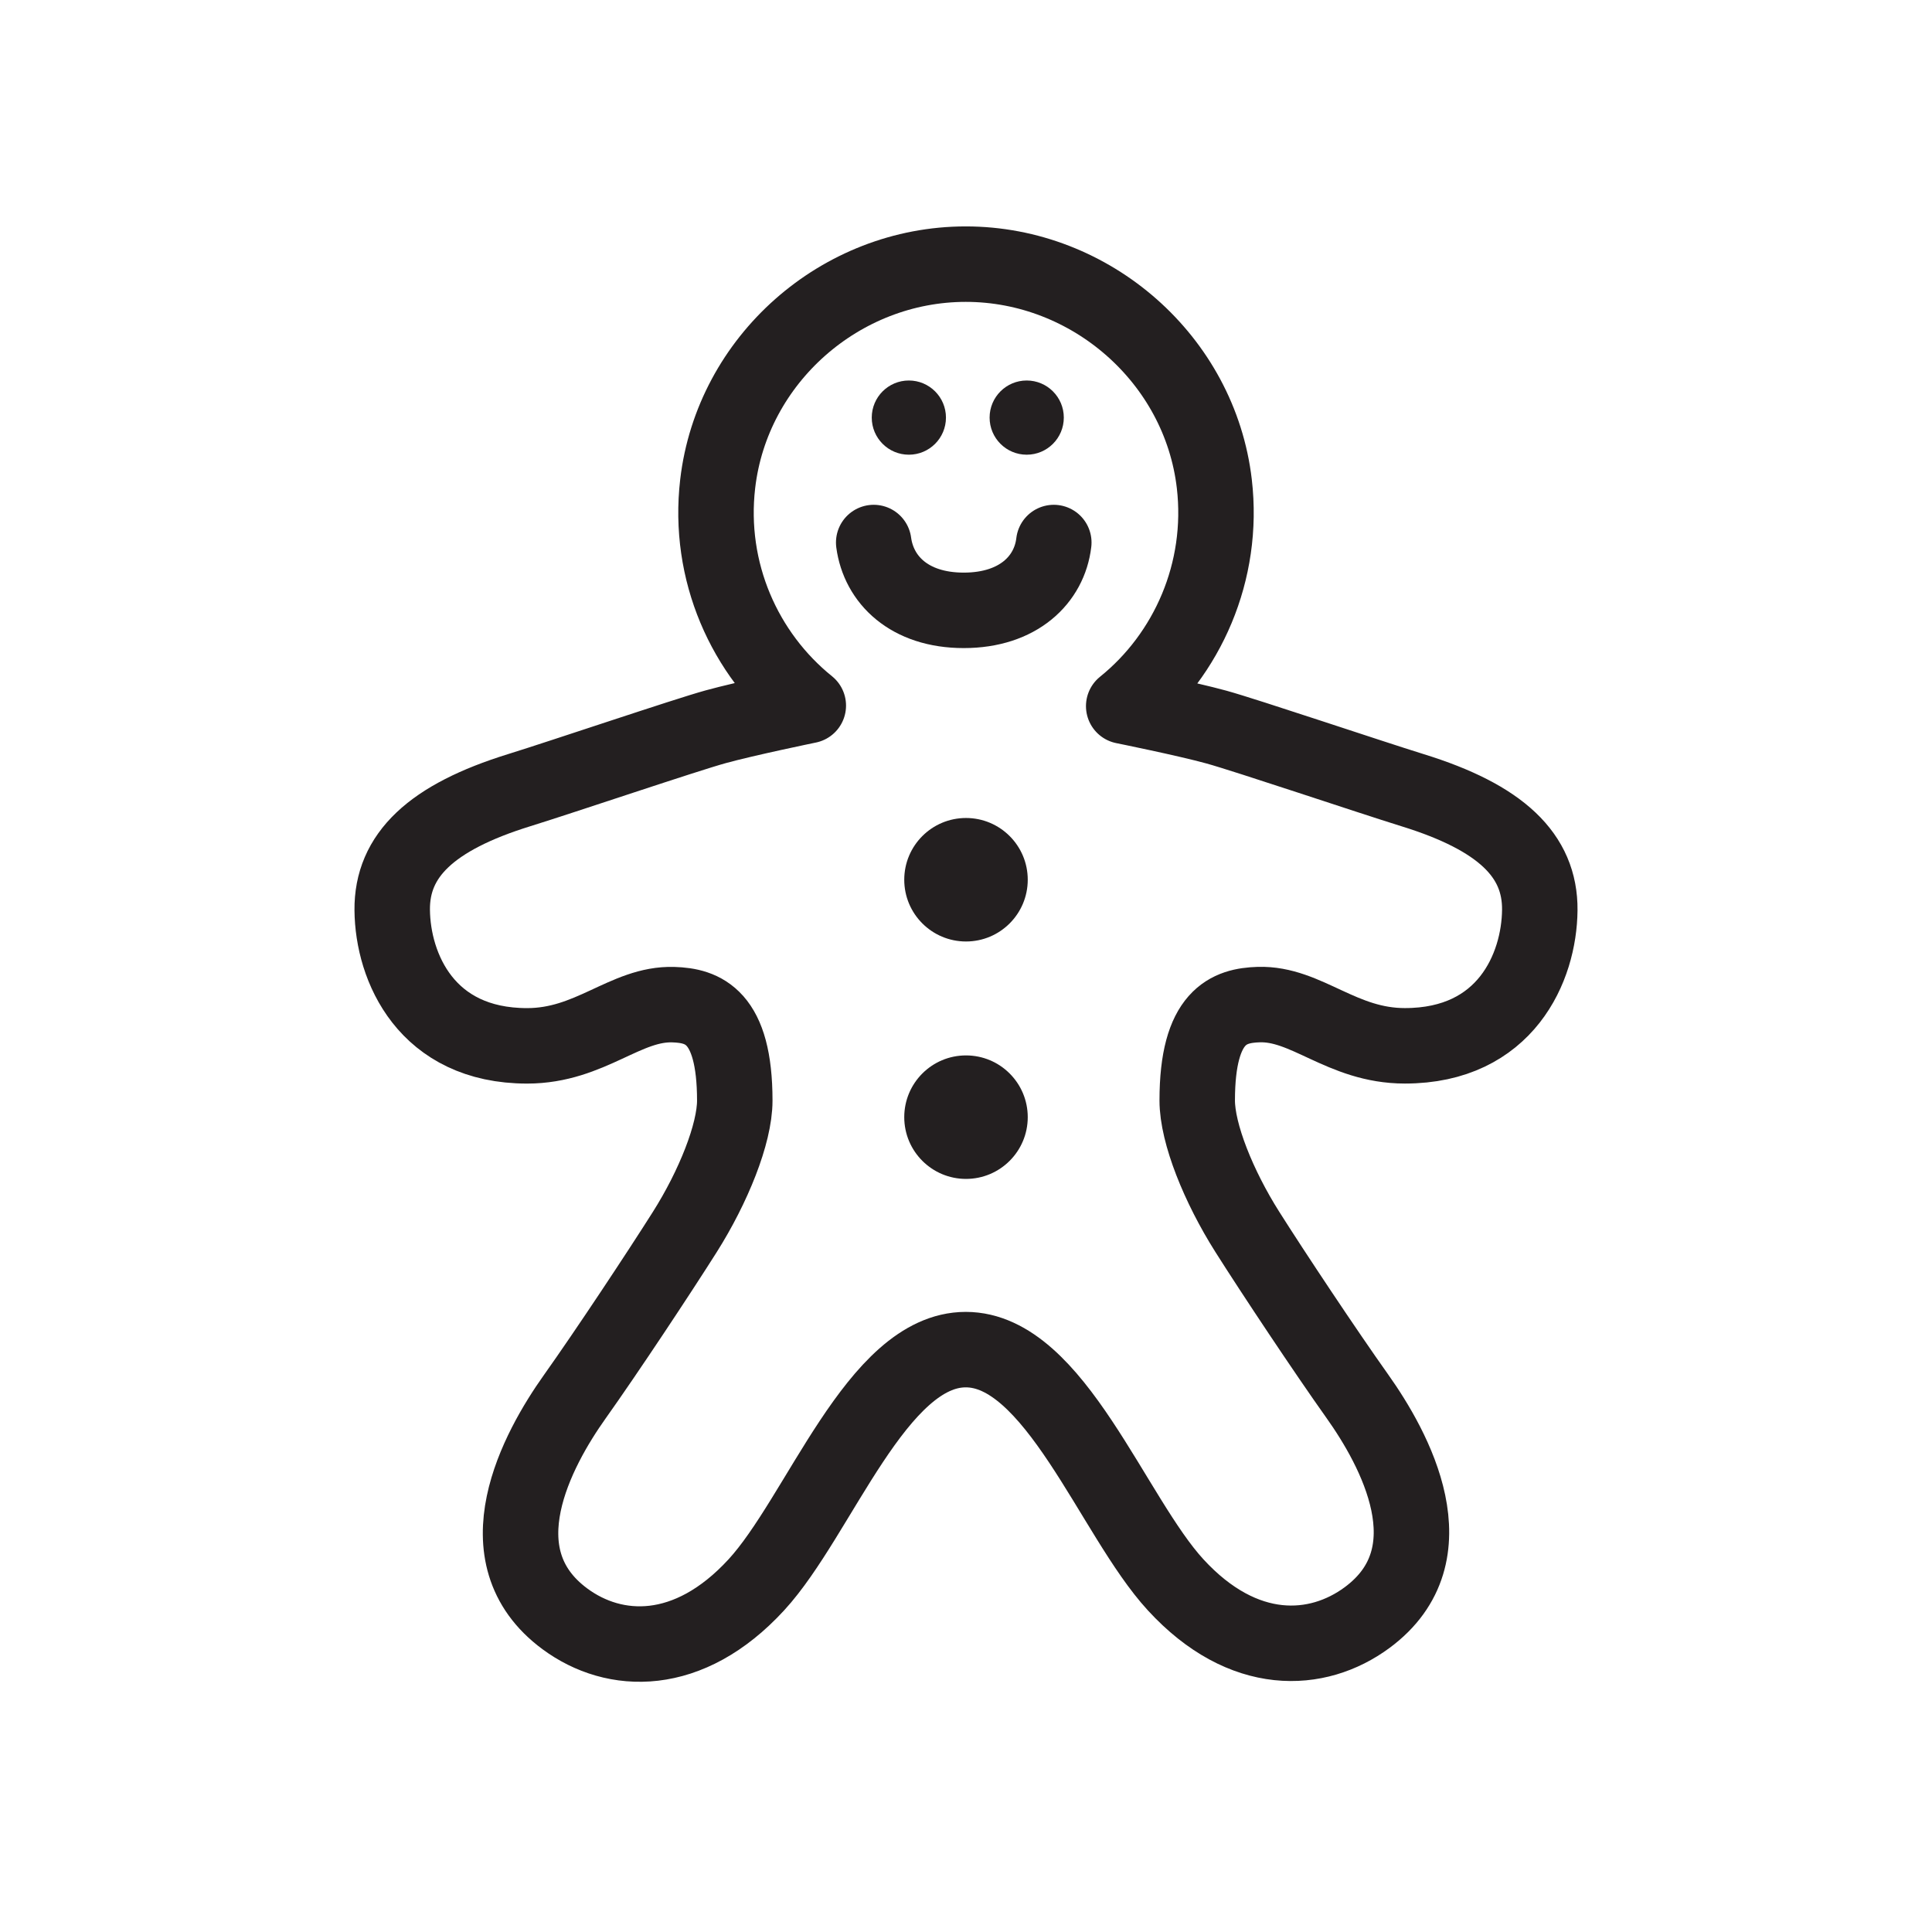 <?xml version="1.0" ?><!DOCTYPE svg  PUBLIC '-//W3C//DTD SVG 1.1//EN'  'http://www.w3.org/Graphics/SVG/1.1/DTD/svg11.dtd'><svg enable-background="new 0 0 128 128" height="128px" version="1.1" viewBox="0 0 128 128" width="128px" xml:space="preserve" xmlns="http://www.w3.org/2000/svg" xmlns:xlink="http://www.w3.org/1999/xlink"><g id="Layer_2"/><g id="Layer_1"><g><path d="    M47.548,32.057c-0.674,5.801,1.77,11.279,6.004,14.69c0,0-4.138,0.852-6.137,1.403S37.284,51.456,34.4,52.35    c-5.832,1.807-8.449,4.312-8.415,7.942c0.036,3.798,2.26,8.998,8.939,8.998c4.195,0,6.517-2.833,9.695-2.729    c1.937,0.063,4.062,0.729,4.062,6.357c0,2.193-1.423,5.719-3.312,8.707c-1.713,2.709-5.16,7.916-7.292,10.916    c-2.458,3.459-6.333,10.521-0.646,14.716c3.279,2.42,8.188,2.629,12.679-2.258c4.178-4.547,7.98-15.583,13.875-15.583    S73.712,100.453,77.89,105c4.49,4.887,9.399,4.593,12.679,2.173c5.687-4.195,1.812-11.215-0.646-14.674    c-2.132-3-5.579-8.186-7.292-10.895c-1.89-2.988-3.312-6.502-3.312-8.695c0-5.628,2.126-6.288,4.062-6.352    c3.179-0.104,5.5,2.731,9.695,2.731c6.68,0,8.903-5.195,8.939-8.993c0.034-3.63-2.583-6.132-8.415-7.938    c-2.884-0.894-11.016-3.637-13.015-4.188s-6.137-1.386-6.137-1.386c4.234-3.411,6.678-8.926,6.004-14.727    C79.495,23.816,72.278,17.5,63.985,17.5S48.505,23.816,47.548,32.057z" fill="none" stroke="#231F20" stroke-linecap="round" stroke-linejoin="round" stroke-miterlimit="10" stroke-width="5"/><g><path d="     M57.885,35.944c0.329,2.452,2.343,4.493,5.966,4.493s5.676-2.041,5.966-4.493" fill="none" stroke="#231F20" stroke-linecap="round" stroke-linejoin="round" stroke-miterlimit="10" stroke-width="5"/></g><circle cx="68.022" cy="27.667" fill="#231F20" r="2.458"/><circle cx="60.214" cy="27.667" fill="#231F20" r="2.458"/><circle cx="64" cy="58.285" fill="#231F20" r="4.091"/><circle cx="64" cy="74.015" fill="#231F20" r="4.091"/></g></g></svg>
